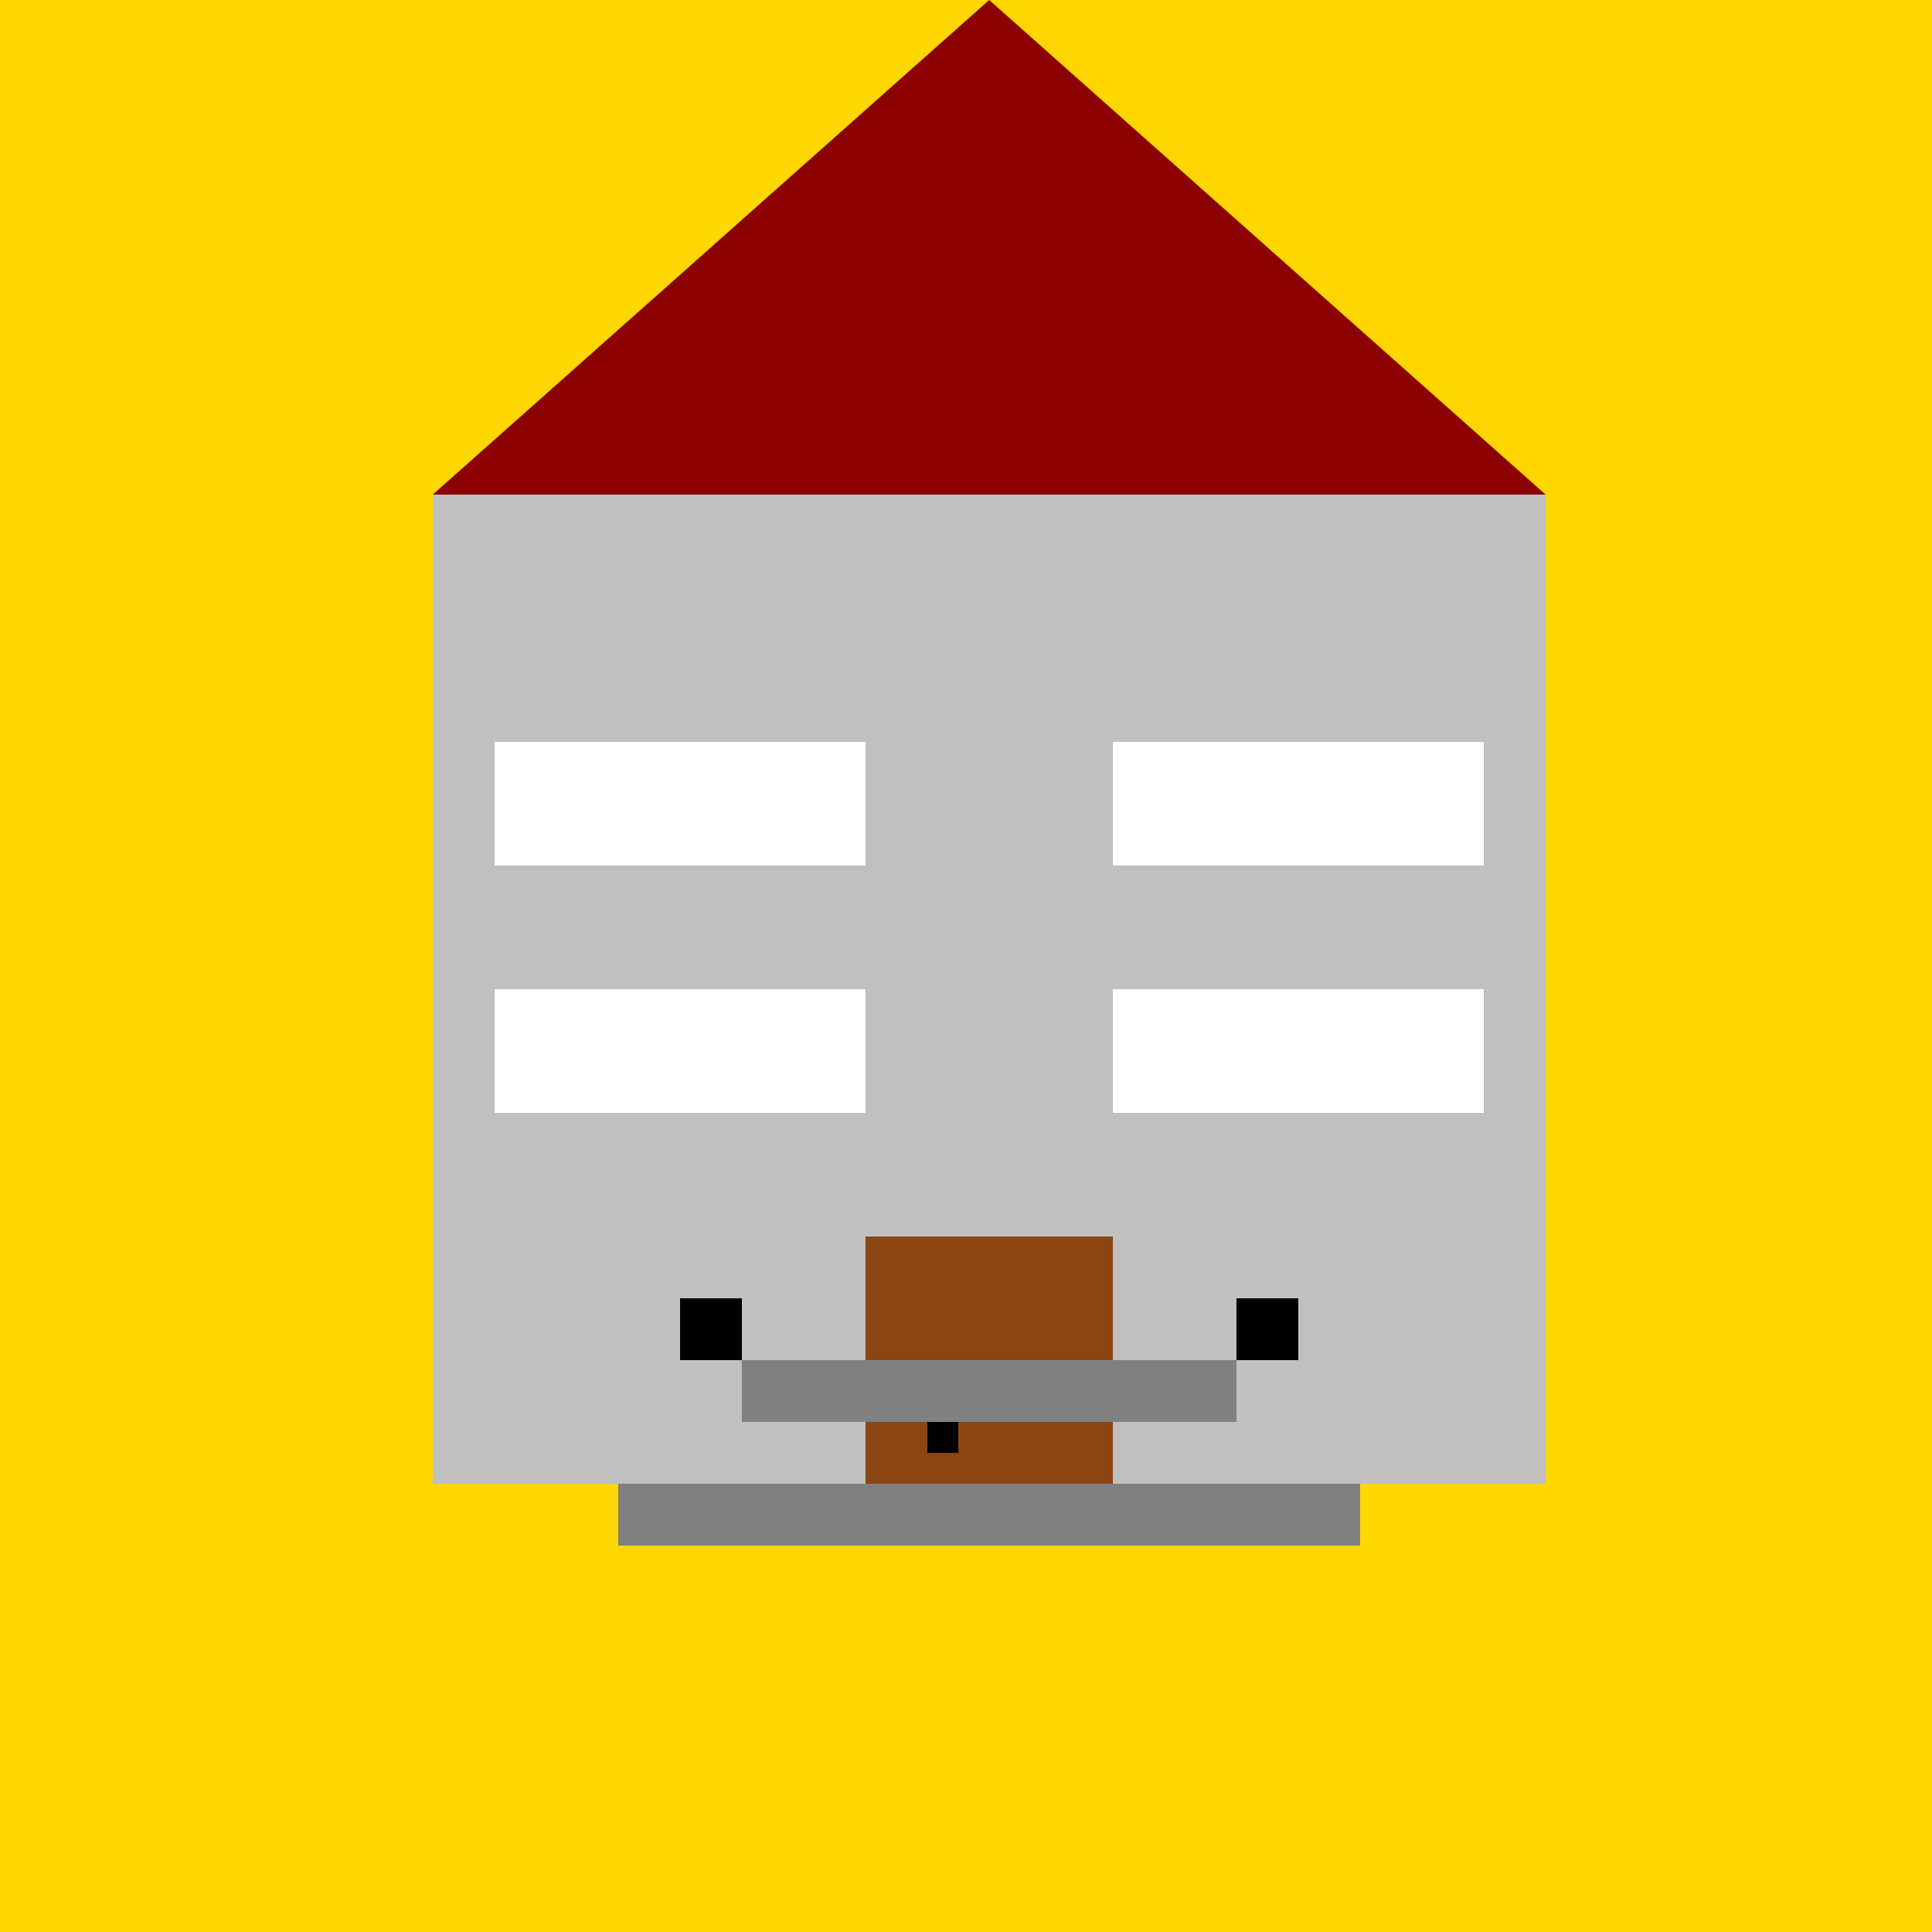 <!--

Generated by DrawGPT.
Free, open source, AI generated images in SVG, PNG, and HTML Canvas format.
https://drawgpt.ai

Created: 2024-01-16T06:55:29.133Z
Link: https://drawgpt.ai/prompt/136404/

-->
<svg xmlns="http://www.w3.org/2000/svg" xmlns:xlink="http://www.w3.org/1999/xlink" width="500" height="500"><defs/><g><rect fill="#FFD700" stroke="none" x="0" y="0" width="512" height="512"/><rect fill="#C0C0C0" stroke="none" x="112" y="128" width="288" height="256"/><path fill="#8B0000" stroke="none" paint-order="stroke fill markers" d=" M 112 128 L 256 0 L 400 128"/><rect fill="#FFFFFF" stroke="none" x="128" y="192" width="96" height="32"/><rect fill="#FFFFFF" stroke="none" x="288" y="192" width="96" height="32"/><rect fill="#FFFFFF" stroke="none" x="128" y="256" width="96" height="32"/><rect fill="#FFFFFF" stroke="none" x="288" y="256" width="96" height="32"/><rect fill="#8B4513" stroke="none" x="224" y="320" width="64" height="64"/><rect fill="#808080" stroke="none" x="160" y="384" width="192" height="16"/><rect fill="#808080" stroke="none" x="192" y="352" width="128" height="16"/><rect fill="#000000" stroke="none" x="240" y="368" width="8" height="8"/><rect fill="#000000" stroke="none" x="176" y="336" width="16" height="16"/><rect fill="#000000" stroke="none" x="320" y="336" width="16" height="16"/></g></svg>